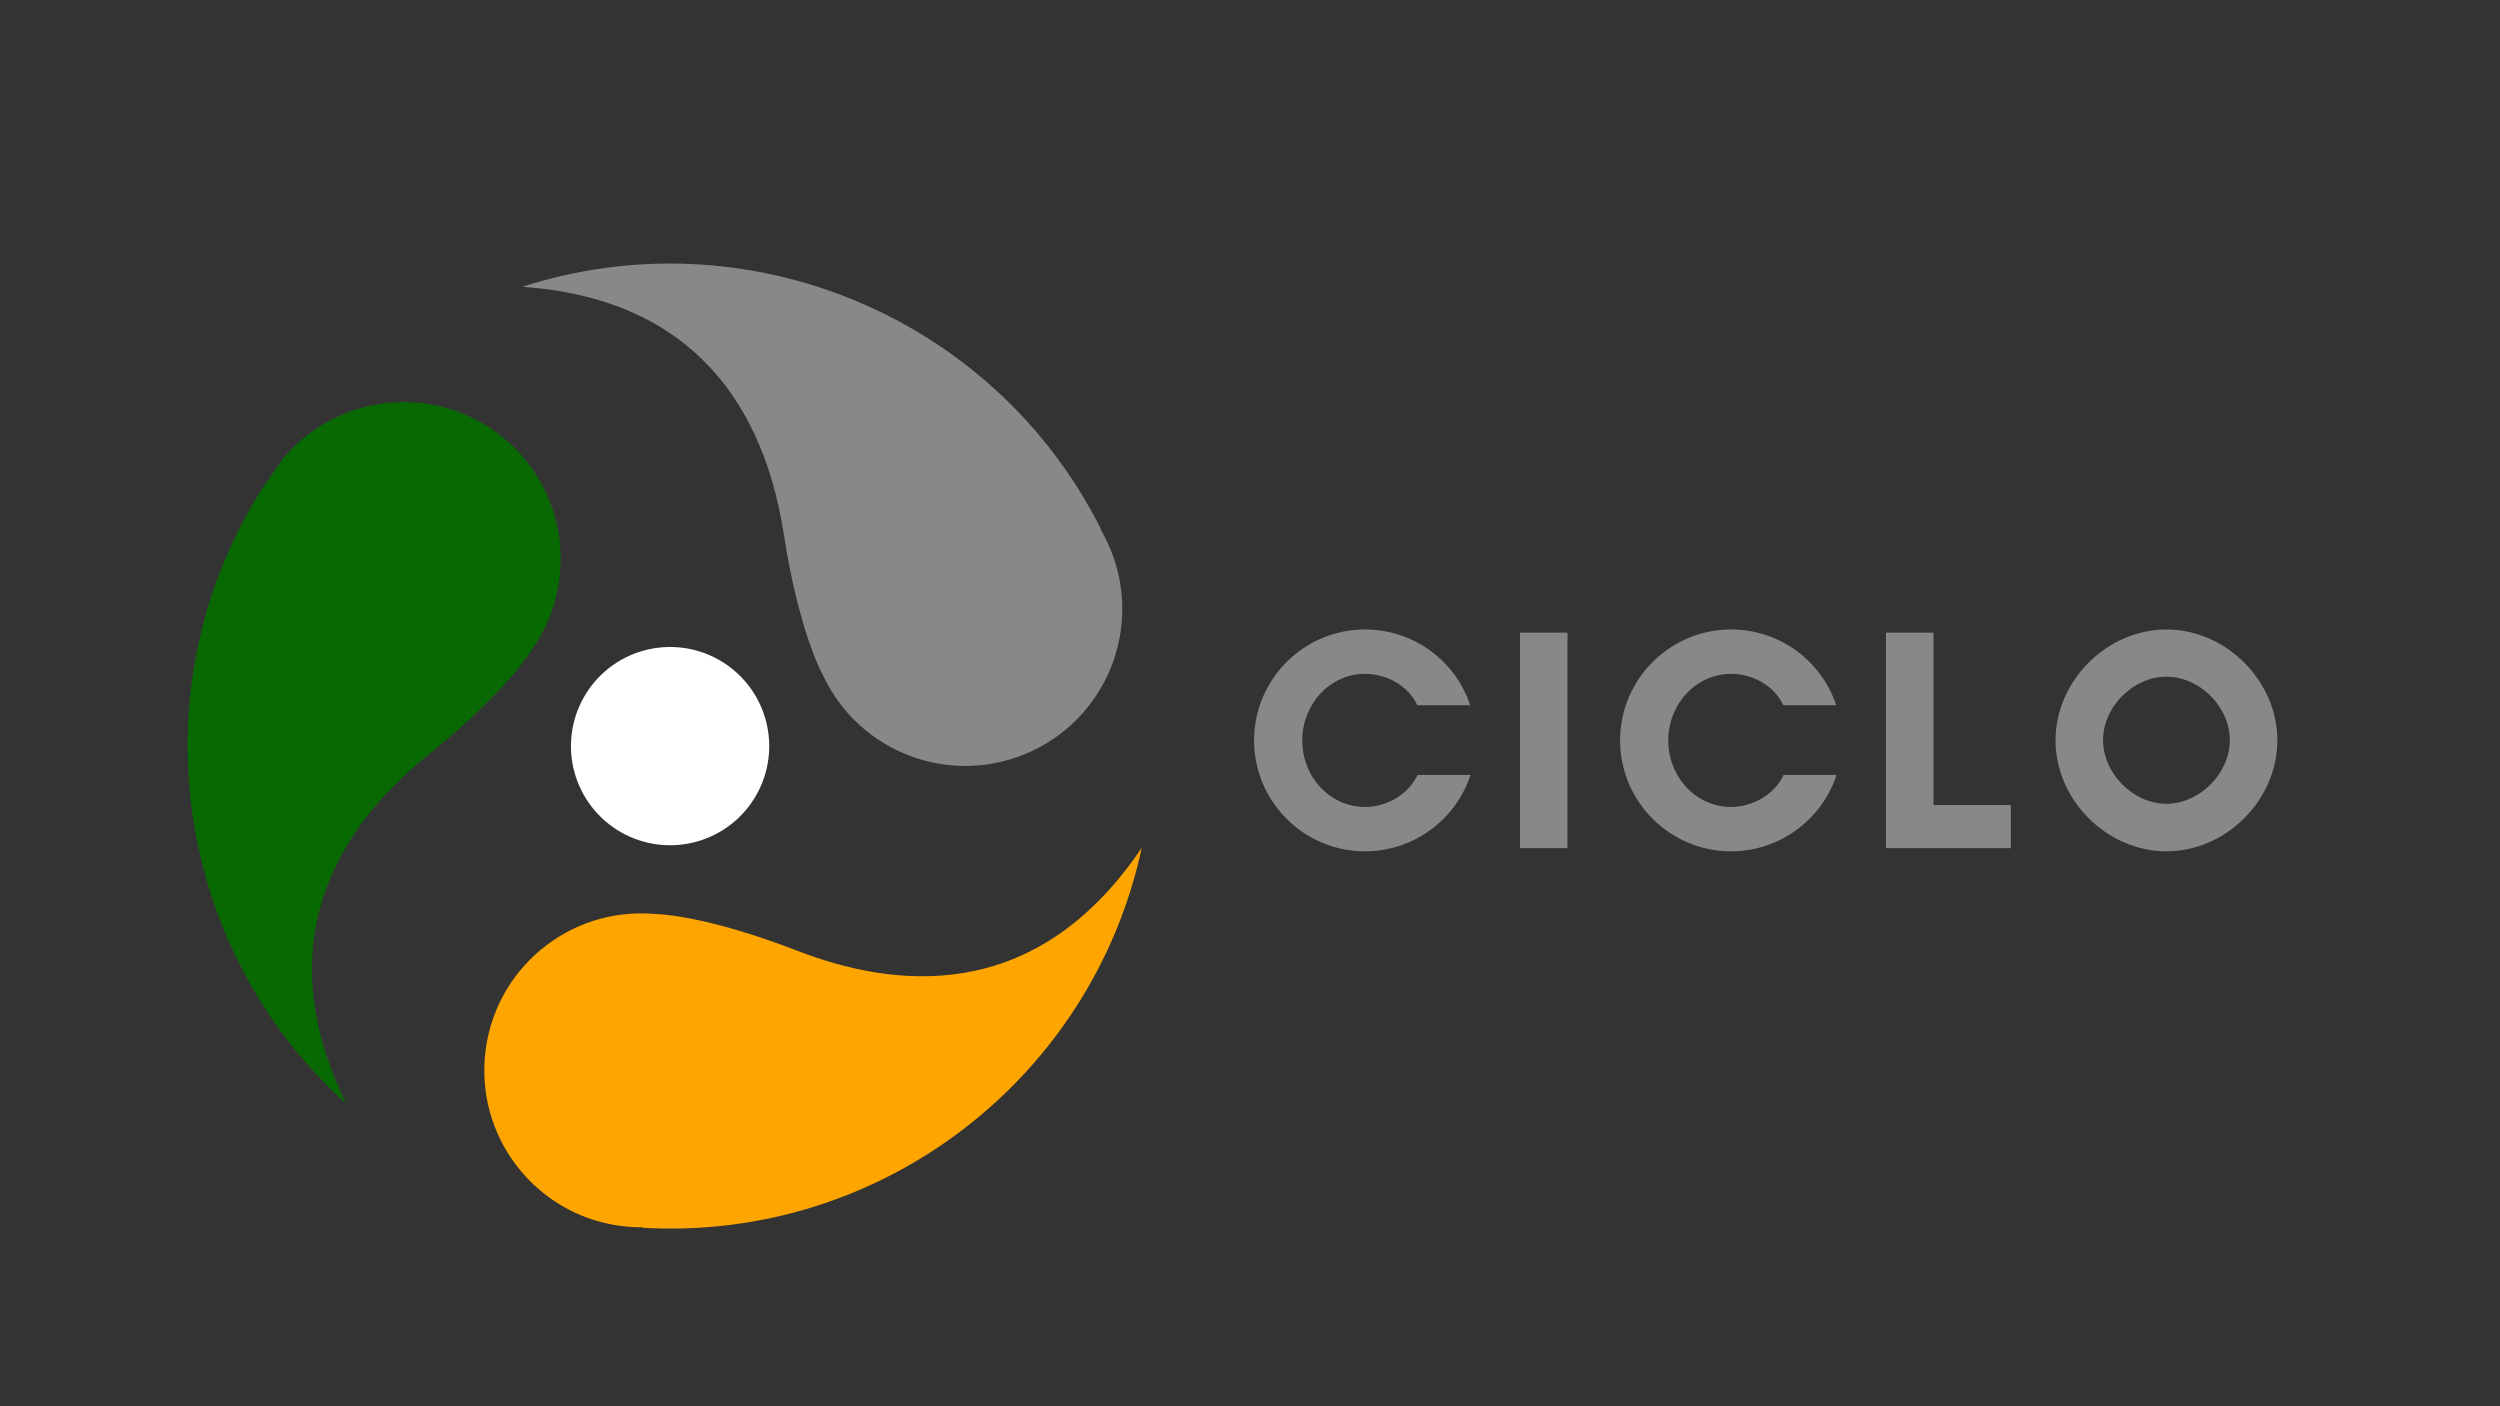 <svg xmlns="http://www.w3.org/2000/svg" xmlns:xlink="http://www.w3.org/1999/xlink" width="1920" viewBox="0 0 1440 810" height="1080" preserveAspectRatio="xMidYMid meet"><rect x="0" y="0" width="1440" height="810" fill="#333333" stroke="none"/><defs><g></g><clipPath id="d474c18303"><path d="M 328 372 L 444 372 L 444 487 L 328 487 Z M 328 372 " clip-rule="nonzero"></path></clipPath><clipPath id="f6c74b7710"><path d="M 817.047 353.438 L 480.414 832.793 L 0.445 495.727 L 337.082 16.375 Z M 817.047 353.438 " clip-rule="nonzero"></path></clipPath><clipPath id="1ee3a1cd9b"><path d="M 336.82 16.191 L 0.188 495.547 L 480.156 832.609 L 816.789 353.258 Z M 336.82 16.191 " clip-rule="nonzero"></path></clipPath><clipPath id="e16fe12ea9"><path d="M 108 231 L 323 231 L 323 636 L 108 636 Z M 108 231 " clip-rule="nonzero"></path></clipPath><clipPath id="769d425187"><path d="M 817.047 353.438 L 480.414 832.793 L 0.445 495.727 L 337.082 16.375 Z M 817.047 353.438 " clip-rule="nonzero"></path></clipPath><clipPath id="62858aae8b"><path d="M 336.82 16.191 L 0.188 495.547 L 480.156 832.609 L 816.789 353.258 Z M 336.82 16.191 " clip-rule="nonzero"></path></clipPath><clipPath id="87f80ec81e"><path d="M 278 488 L 658 488 L 658 708 L 278 708 Z M 278 488 " clip-rule="nonzero"></path></clipPath><clipPath id="2d7037edc5"><path d="M 817.047 353.438 L 480.414 832.793 L 0.445 495.727 L 337.082 16.375 Z M 817.047 353.438 " clip-rule="nonzero"></path></clipPath><clipPath id="b2f63c60da"><path d="M 336.82 16.191 L 0.188 495.547 L 480.156 832.609 L 816.789 353.258 Z M 336.82 16.191 " clip-rule="nonzero"></path></clipPath><clipPath id="ea3e28d440"><path d="M 300 151 L 647 151 L 647 442 L 300 442 Z M 300 151 " clip-rule="nonzero"></path></clipPath><clipPath id="4e21cad49d"><path d="M 817.047 353.438 L 480.414 832.793 L 0.445 495.727 L 337.082 16.375 Z M 817.047 353.438 " clip-rule="nonzero"></path></clipPath><clipPath id="818403f20e"><path d="M 336.82 16.191 L 0.188 495.547 L 480.156 832.609 L 816.789 353.258 Z M 336.82 16.191 " clip-rule="nonzero"></path></clipPath></defs><g clip-path="url(#d474c18303)"><g clip-path="url(#f6c74b7710)"><g clip-path="url(#1ee3a1cd9b)"><path fill="#ffffff" d="M 353.152 476.492 C 354.684 477.566 356.262 478.566 357.891 479.484 C 359.52 480.402 361.191 481.242 362.902 481.996 C 364.609 482.754 366.355 483.422 368.133 484.008 C 369.906 484.59 371.707 485.086 373.535 485.496 C 375.359 485.902 377.199 486.219 379.059 486.445 C 380.914 486.672 382.777 486.805 384.645 486.852 C 386.516 486.895 388.383 486.844 390.246 486.703 C 392.113 486.566 393.965 486.332 395.809 486.012 C 397.652 485.688 399.473 485.277 401.273 484.777 C 403.078 484.273 404.848 483.688 406.594 483.012 C 408.336 482.336 410.043 481.578 411.715 480.734 C 413.383 479.891 415.008 478.969 416.586 477.965 C 418.164 476.961 419.691 475.883 421.164 474.73 C 422.637 473.578 424.047 472.355 425.402 471.066 C 426.754 469.773 428.039 468.418 429.258 467.004 C 430.48 465.586 431.625 464.109 432.699 462.578 C 433.777 461.051 434.773 459.469 435.691 457.84 C 436.613 456.211 437.449 454.543 438.207 452.832 C 438.961 451.121 439.629 449.379 440.215 447.602 C 440.801 445.824 441.297 444.023 441.703 442.199 C 442.109 440.375 442.426 438.531 442.652 436.676 C 442.879 434.82 443.016 432.957 443.059 431.086 C 443.102 429.219 443.051 427.352 442.914 425.484 C 442.773 423.621 442.543 421.766 442.219 419.926 C 441.898 418.082 441.484 416.262 440.984 414.457 C 440.484 412.656 439.895 410.883 439.219 409.141 C 438.543 407.395 437.785 405.688 436.941 404.02 C 436.098 402.352 435.176 400.727 434.172 399.148 C 433.168 397.57 432.094 396.043 430.941 394.57 C 429.785 393.098 428.566 391.684 427.273 390.332 C 425.98 388.98 424.629 387.695 423.211 386.473 C 421.793 385.254 420.316 384.105 418.789 383.031 C 417.258 381.957 415.676 380.961 414.051 380.039 C 412.422 379.121 410.75 378.285 409.039 377.527 C 407.328 376.773 405.586 376.102 403.809 375.52 C 402.031 374.934 400.23 374.438 398.406 374.031 C 396.582 373.625 394.742 373.305 392.883 373.082 C 391.027 372.855 389.164 372.719 387.293 372.676 C 385.426 372.633 383.559 372.68 381.691 372.82 C 379.828 372.961 377.973 373.191 376.133 373.516 C 374.289 373.836 372.469 374.246 370.668 374.75 C 368.863 375.25 367.09 375.84 365.348 376.516 C 363.605 377.191 361.898 377.949 360.227 378.793 C 358.559 379.637 356.934 380.559 355.355 381.562 C 353.777 382.562 352.25 383.641 350.777 384.793 C 349.305 385.945 347.895 387.168 346.539 388.461 C 345.188 389.75 343.902 391.105 342.68 392.523 C 341.461 393.941 340.316 395.414 339.238 396.945 C 338.164 398.477 337.168 400.055 336.25 401.684 C 335.328 403.312 334.492 404.98 333.734 406.691 C 332.98 408.402 332.309 410.148 331.727 411.922 C 331.141 413.699 330.645 415.5 330.238 417.328 C 329.832 419.152 329.516 420.992 329.289 422.848 C 329.062 424.707 328.926 426.57 328.883 428.438 C 328.84 430.309 328.887 432.176 329.027 434.039 C 329.168 435.906 329.398 437.758 329.723 439.602 C 330.043 441.441 330.457 443.266 330.957 445.066 C 331.457 446.867 332.047 448.641 332.723 450.387 C 333.398 452.129 334.156 453.836 335 455.504 C 335.844 457.176 336.766 458.797 337.77 460.379 C 338.77 461.957 339.848 463.48 341 464.953 C 342.152 466.426 343.375 467.84 344.668 469.191 C 345.957 470.547 347.312 471.832 348.73 473.051 C 350.148 474.27 351.621 475.418 353.152 476.492 Z M 353.152 476.492 " fill-opacity="1" fill-rule="nonzero"></path></g></g></g><g clip-path="url(#e16fe12ea9)"><g clip-path="url(#769d425187)"><g clip-path="url(#62858aae8b)"><path fill="#086903" d="M 158.547 270.051 C 156.855 272.457 155.305 274.914 153.879 277.418 L 153.605 277.355 C 77.879 392.664 98.895 544.969 199.426 635.77 C 150.762 536.246 201.867 470.84 247.371 434.191 C 292.762 397.641 306.449 374.102 306.523 373.977 L 306.527 373.973 C 335.223 333.105 325.359 276.719 284.496 248.02 C 243.633 219.324 187.242 229.188 158.547 270.051 Z M 158.547 270.051 " fill-opacity="1" fill-rule="evenodd"></path></g></g></g><g clip-path="url(#87f80ec81e)"><g clip-path="url(#2d7037edc5)"><g clip-path="url(#b2f63c60da)"><path fill="#fea500" d="M 361.367 706.57 C 364.289 706.832 367.195 706.945 370.074 706.922 L 370.16 707.203 C 507.879 715.125 629.277 620.773 657.652 488.309 C 595.789 580.219 513.594 568.664 459.098 547.574 C 404.75 526.547 377.523 526.457 377.383 526.457 L 377.375 526.457 C 327.637 522.035 283.734 558.773 279.312 608.512 C 274.891 658.25 311.629 702.152 361.367 706.57 Z M 361.367 706.57 " fill-opacity="1" fill-rule="evenodd"></path></g></g></g><g clip-path="url(#ea3e28d440)"><g clip-path="url(#4e21cad49d)"><g clip-path="url(#818403f20e)"><path fill="#898888" d="M 637.996 312.664 C 636.758 310 635.406 307.426 633.945 304.941 L 634.145 304.73 C 572.145 181.5 429.738 123.543 300.832 165.207 C 411.359 172.824 442.449 249.785 451.43 307.523 C 460.395 365.105 473.93 388.727 474.008 388.855 C 495.047 434.141 548.812 453.793 594.098 432.754 C 639.383 411.711 659.035 357.949 637.996 312.664 Z M 637.996 312.664 " fill-opacity="1" fill-rule="evenodd"></path></g></g></g><g fill="#898888" fill-opacity="1"><g transform="translate(715.96, 488.535)"><g><path d="M 100.582 -42.168 C 95.469 -31.215 83.059 -23.73 70.277 -23.73 C 50.199 -23.73 34.137 -40.891 34.137 -62.062 C 34.137 -83.059 50.199 -100.398 70.277 -100.398 C 82.875 -100.398 95.289 -93.461 100.398 -82.328 L 130.883 -82.328 C 122.484 -107.699 98.574 -125.953 70.277 -125.953 C 35.047 -125.953 6.391 -97.297 6.391 -62.062 C 6.391 -26.832 35.047 1.824 70.277 1.824 C 98.574 1.824 122.668 -16.613 131.066 -42.168 Z M 100.582 -42.168 "></path></g></g></g><g fill="#898888" fill-opacity="1"><g transform="translate(864.543, 488.535)"><g><path d="M 38.332 0 L 38.332 -124.129 L 10.953 -124.129 L 10.953 0 Z M 38.332 0 "></path></g></g></g><g fill="#898888" fill-opacity="1"><g transform="translate(926.787, 488.535)"><g><path d="M 100.582 -42.168 C 95.469 -31.215 83.059 -23.73 70.277 -23.73 C 50.199 -23.73 34.137 -40.891 34.137 -62.062 C 34.137 -83.059 50.199 -100.398 70.277 -100.398 C 82.875 -100.398 95.289 -93.461 100.398 -82.328 L 130.883 -82.328 C 122.484 -107.699 98.574 -125.953 70.277 -125.953 C 35.047 -125.953 6.391 -97.297 6.391 -62.062 C 6.391 -26.832 35.047 1.824 70.277 1.824 C 98.574 1.824 122.668 -16.613 131.066 -42.168 Z M 100.582 -42.168 "></path></g></g></g><g fill="#898888" fill-opacity="1"><g transform="translate(1075.37, 488.535)"><g><path d="M 10.953 0 L 82.875 0 L 82.875 -24.824 L 38.332 -24.824 L 38.332 -124.129 L 10.953 -124.129 Z M 10.953 0 "></path></g></g></g><g fill="#898888" fill-opacity="1"><g transform="translate(1177.589, 488.535)"><g><path d="M 106.789 -62.246 C 106.789 -43.078 89.445 -25.555 70.277 -25.555 C 51.113 -25.555 33.77 -43.078 33.77 -62.246 C 33.77 -81.414 51.113 -98.754 70.277 -98.754 C 89.445 -98.754 106.789 -81.414 106.789 -62.246 Z M 134.168 -62.062 C 134.168 -96.383 104.598 -125.953 70.277 -125.953 C 35.961 -125.953 6.391 -96.383 6.391 -62.062 C 6.391 -27.746 35.961 1.824 70.277 1.824 C 104.598 1.824 134.168 -27.746 134.168 -62.062 Z M 134.168 -62.062 "></path></g></g></g></svg>